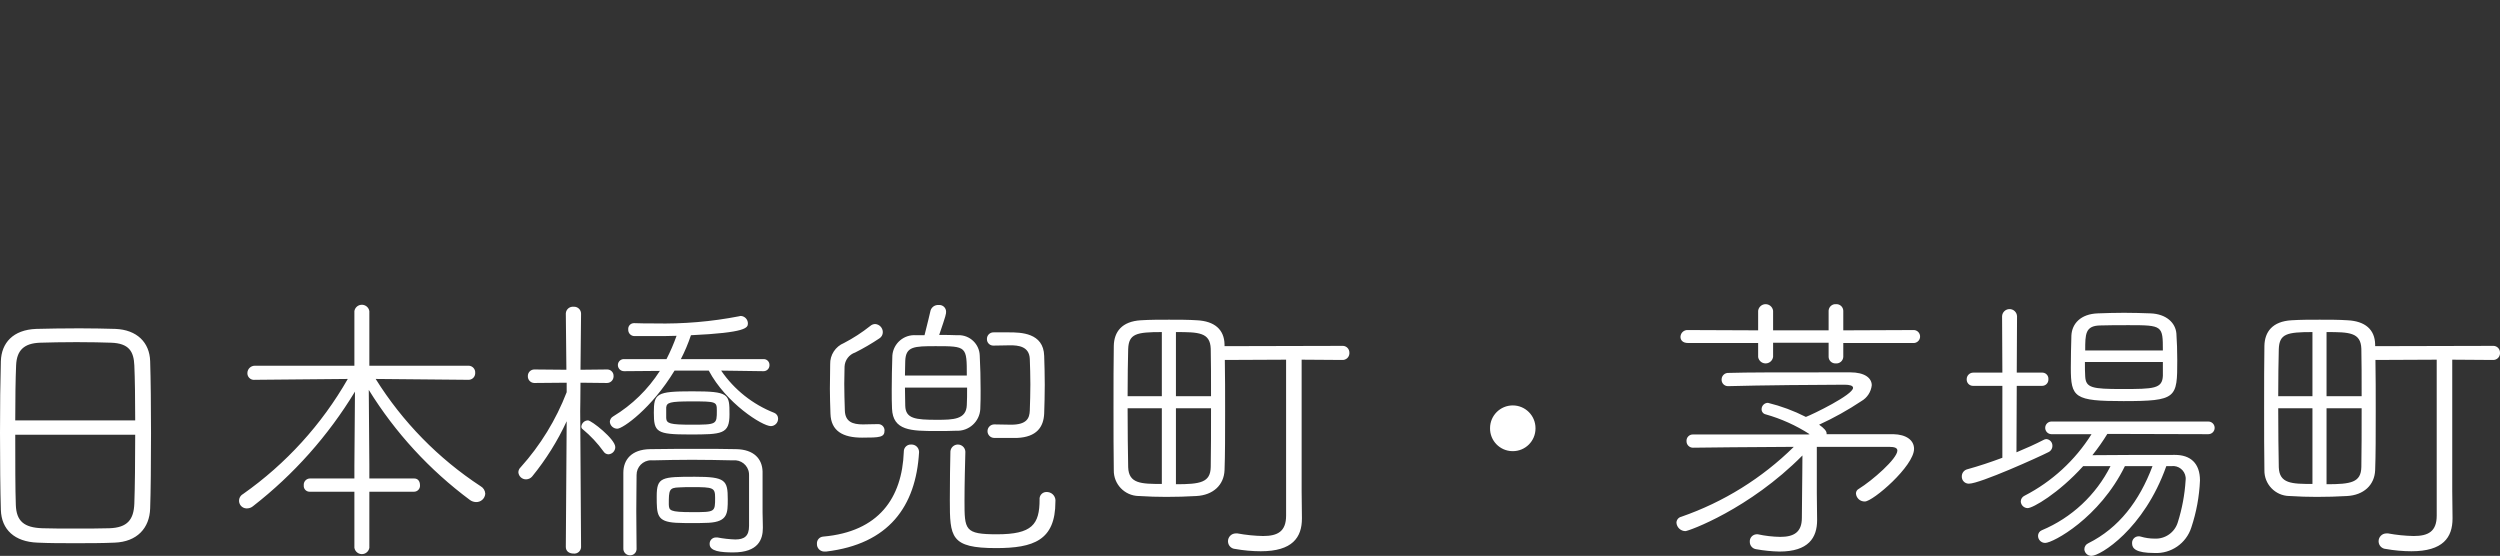<?xml version="1.0" encoding="utf-8"?>
<!-- Generator: Adobe Illustrator 27.8.1, SVG Export Plug-In . SVG Version: 6.00 Build 0)  -->
<svg version="1.1" id="レイヤー_1" xmlns="http://www.w3.org/2000/svg" xmlns:xlink="http://www.w3.org/1999/xlink" x="0px"
	 y="0px" viewBox="0 0 347.64 77.296" style="enable-background:new 0 0 347.64 77.296;" xml:space="preserve">
<rect x="0" y="0" width="347.64" height="77.296" fill="#333333" stroke="none"/>
<style type="text/css">
	.st0{fill:#FFFFFF;}
</style>
<path class="st0" d="M20.88,70.696c0.08-2.16,0.12-6.28,0.12-10.44c0-3.76-0.04-7.56-0.12-10.04c-0.08-2.6-1.84-4.36-4.84-4.48
	c-1.4-0.04-3.2-0.08-5-0.08c-2.24,0-4.48,0.04-6,0.08c-3.24,0.12-4.84,1.96-4.92,4.48C0.04,52.936,0,56.576,0,60.176
	c0,4.04,0.04,8.08,0.12,10.72c0.08,2.76,1.92,4.44,5.08,4.56c1.64,0.08,3.44,0.08,5.28,0.08s3.72,0,5.48-0.08
	C19.04,75.336,20.8,73.456,20.88,70.696z M2.12,58.456c0-3,0.04-5.8,0.12-7.64c0.08-2.12,1.12-3.08,3.32-3.16
	c1.24-0.04,3.2-0.08,5.08-0.08s3.76,0.04,4.8,0.08c2.52,0.08,3.16,1.24,3.24,3.16c0.08,1.8,0.12,4.6,0.12,7.64H2.12z M18.8,60.456
	c0,3.68-0.04,7.36-0.12,9.56c-0.08,2.24-0.96,3.36-3.48,3.44c-1.04,0.04-2.92,0.04-4.76,0.04c-1.8,0-3.6,0-4.52-0.04
	c-2.6-0.08-3.64-1-3.72-3.24c-0.08-2.12-0.08-5.92-0.08-9.76H18.8z M57.6,68.376c0.458-0.014,0.818-0.396,0.805-0.855
	c-0.001-0.022-0.002-0.044-0.005-0.065c0-0.48-0.24-0.92-0.8-0.92h-6.24v-1.8l-0.08-10.52c3.681,5.952,8.459,11.15,14.08,15.32
	c0.245,0.176,0.538,0.273,0.84,0.28c0.67,0.021,1.236-0.492,1.28-1.16c-0.02-0.434-0.262-0.827-0.64-1.04
	c-5.888-3.859-10.869-8.949-14.6-14.92l12.88,0.12c0.509,0.021,0.939-0.374,0.96-0.882c0.001-0.026,0.001-0.052,0-0.078
	c0.037-0.514-0.349-0.961-0.863-0.998c-0.032-0.002-0.065-0.003-0.097-0.002H51.36v-7.6c-0.098-0.574-0.643-0.961-1.217-0.863
	c-0.442,0.075-0.787,0.421-0.863,0.863v7.6H35.44c-0.57-0.004-1.036,0.454-1.04,1.024c0,0.005,0,0.011,0,0.016
	c-0.006,0.507,0.401,0.922,0.908,0.928c0.044,0,0.088-0.002,0.132-0.008l12.92-0.12c-3.622,6.336-8.593,11.798-14.56,16
	c-0.518,0.278-0.712,0.923-0.434,1.441c0.195,0.363,0.583,0.581,0.994,0.559c0.309-0.004,0.607-0.118,0.84-0.32
	c5.65-4.4,10.449-9.795,14.16-15.92l-0.08,10.28v1.8h-6.2c-0.482,0.016-0.86,0.421-0.844,0.903c0.001,0.019,0.002,0.038,0.004,0.057
	c-0.042,0.443,0.283,0.835,0.725,0.877c0.038,0.004,0.076,0.004,0.115,0.003h6.2v7.8c0.098,0.574,0.643,0.961,1.217,0.863
	c0.442-0.075,0.787-0.421,0.863-0.863v-7.8C51.36,68.376,57.6,68.376,57.6,68.376z M106.16,51.616
	c0.452,0.012,0.828-0.344,0.84-0.795c0-0.015,0-0.03,0-0.045c0.023-0.441-0.317-0.817-0.758-0.84c-0.027-0.001-0.055-0.001-0.082,0
	H94.68c0.551-1.069,1.019-2.179,1.4-3.32c7.72-0.36,7.92-1.04,7.92-1.64c0-0.544-0.418-0.996-0.96-1.04
	c-0.082-0.006-0.164,0.007-0.24,0.04c-3.86,0.75-7.789,1.085-11.72,1c-1.04,0-2,0-2.88-0.04h-0.04
	c-0.442-0.002-0.802,0.354-0.804,0.796c0,0.028,0.001,0.056,0.004,0.084c-0.028,0.479,0.337,0.89,0.816,0.919
	c0.021,0.001,0.042,0.002,0.064,0.001c4.52,0,4.92,0,5.84-0.04c-0.394,1.11-0.861,2.193-1.4,3.24H86.8
	c-0.458-0.028-0.851,0.321-0.879,0.778c-0.001,0.021-0.002,0.041-0.001,0.062c0.007,0.471,0.394,0.847,0.865,0.84
	c0.005,0,0.01,0,0.015,0l4.96-0.04c-1.648,2.575-3.865,4.737-6.48,6.32c-0.282,0.152-0.464,0.44-0.48,0.76
	c0.045,0.541,0.497,0.958,1.04,0.96c0.76,0,4.76-2.8,7.96-8.08h4.76c2.4,4.52,7.44,7.72,8.64,7.72c0.563-0.013,1.009-0.477,1-1.04
	c0.007-0.348-0.199-0.665-0.52-0.8c-3-1.174-5.579-3.223-7.4-5.88L106.16,51.616z M78.68,76.056c0,0.64,0.52,0.92,1.08,0.92
	c0.512,0.059,0.975-0.309,1.034-0.822c0.004-0.033,0.006-0.065,0.006-0.098c0,0-0.12-17.4-0.12-18.88c0-0.4,0.04-2,0.04-3.96
	l3.64,0.04c0.509,0.021,0.939-0.374,0.96-0.882c0.001-0.026,0.001-0.052,0-0.078c0.022-0.486-0.354-0.898-0.84-0.92
	c-0.027-0.001-0.053-0.001-0.08,0l-3.68,0.04l0.08-7.8c-0.001-0.533-0.434-0.964-0.967-0.963c-0.024,0-0.049,0.001-0.073,0.003
	c-0.537-0.056-1.018,0.333-1.075,0.871c-0.003,0.03-0.005,0.06-0.005,0.089l0.08,7.8l-4.44-0.04c-0.497-0.011-0.909,0.383-0.92,0.88
	c0,0.013,0,0.027,0,0.04c-0.026,0.504,0.361,0.933,0.865,0.959c0.018,0.001,0.037,0.001,0.055,0.001l4.48-0.04v1.32
	c-1.48,3.841-3.649,7.379-6.4,10.44c-0.192,0.176-0.307,0.42-0.32,0.68c0.033,0.569,0.51,1.011,1.08,1
	c0.325-0.005,0.632-0.151,0.84-0.4c1.915-2.349,3.528-4.929,4.8-7.68L78.68,76.056z M86.68,76.256
	c-0.026,0.504,0.361,0.933,0.865,0.959c0.018,0.001,0.037,0.001,0.055,0.001c0.486,0.022,0.898-0.354,0.92-0.84
	c0.001-0.027,0.001-0.053,0-0.08c0-1.52-0.04-3.4-0.04-5.24c0-1.88,0.04-3.68,0.04-5c-0.013-1.119,0.883-2.038,2.003-2.051
	c0.079-0.001,0.159,0.003,0.237,0.011c1.72-0.04,3.6-0.08,5.48-0.08c1.92,0,3.84,0.04,5.68,0.08
	c1.104-0.126,2.101,0.667,2.227,1.771c0.01,0.089,0.014,0.179,0.013,0.269v7.08c0,1.44-0.68,1.88-1.92,1.88
	c-0.833-0.029-1.662-0.123-2.48-0.28h-0.2c-0.481-0.006-0.876,0.38-0.881,0.861c0,0.02,0,0.04,0.001,0.059c0,1,1.52,1.16,3.28,1.16
	c3.52,0,4.12-1.84,4.12-3.4v-0.12c0-0.76-0.04-1.48-0.04-2v-5.72c-0.04-1.76-1.2-3.08-3.68-3.12c-1.64-0.04-3.32-0.04-5.08-0.04
	c-2.32,0-4.72,0-6.88,0.04c-2.6,0.04-3.72,1.48-3.72,3.28V76.256z M98.56,72.696c2.64-0.16,2.64-1.32,2.64-3.28
	c0-2.64-0.32-3.12-4.56-3.12c-4.64,0-5.32,0.04-5.32,2.72c0,2.56,0,3.52,2.68,3.68c0.76,0.04,1.48,0.04,2.24,0.04
	S97.8,72.736,98.56,72.696L98.56,72.696z M101.44,57.616c0-2.84-0.04-3.2-5.2-3.2c-5,0-5.32,0.32-5.32,2.96
	c0,2.72,0.36,3.04,4.96,3.04C100.44,60.416,101.44,60.376,101.44,57.616L101.44,57.616z M92.64,56.656
	c0.08-0.68,0.48-0.84,3.52-0.84c3.44,0,3.52,0.04,3.52,1.28c0,1.92,0,1.96-3.52,1.96c-3,0-3.48-0.16-3.52-0.92V56.656z M93,70.136
	c0-2,0.04-2.32,1.44-2.36c0.6-0.04,1.2-0.04,1.8-0.04c2.96,0,3.2,0.08,3.2,1.48c0,2,0,2-3.2,2C93.08,71.216,93.04,70.976,93,70.136
	L93,70.136z M84.6,63.176c0.535-0.026,0.956-0.465,0.96-1c0-1.12-3.32-3.72-3.8-3.72c-0.473,0.012-0.865,0.37-0.92,0.84
	c-0.01,0.16,0.066,0.313,0.2,0.4c1.087,0.9,2.055,1.935,2.88,3.08C84.065,63.015,84.321,63.165,84.6,63.176L84.6,63.176z
	 M127.4,46.616c-1.688-0.14-3.17,1.115-3.31,2.803c-0.008,0.092-0.011,0.184-0.01,0.277c-0.04,1.28-0.08,2.92-0.08,4.48
	c0,0.96,0,1.88,0.04,2.64c0.12,3.08,2.64,3.12,6.2,3.12c0.96,0,1.92,0,2.72-0.04c1.759,0.094,3.262-1.256,3.356-3.015
	c0.003-0.048,0.004-0.096,0.004-0.145c0.04-0.76,0.04-1.6,0.04-2.48c0-1.6-0.04-3.32-0.12-4.8c-0.041-1.613-1.382-2.887-2.994-2.846
	c-0.042,0.001-0.084,0.003-0.126,0.006c-0.76-0.04-1.64-0.04-2.52-0.04c0.96-2.8,0.96-2.92,0.96-3.24
	c-0.004-0.516-0.426-0.93-0.942-0.926c-0.033,0-0.066,0.002-0.098,0.006c-0.505-0.04-0.97,0.276-1.12,0.76c0,0-0.56,2.4-0.84,3.44
	L127.4,46.616z M146.76,69.776c0.088-0.657-0.372-1.261-1.029-1.349c-0.057-0.008-0.114-0.011-0.171-0.011
	c-0.526-0.028-0.975,0.377-1.003,0.903c-0.002,0.046-0.001,0.092,0.003,0.137c0,3.48-1.04,4.84-5.92,4.84
	c-4.52,0-4.52-0.6-4.52-4.68c0-2.36,0.08-5.2,0.12-6.8c-0.023-0.575-0.508-1.023-1.083-1c-0.528,0.021-0.956,0.433-0.997,0.96
	c-0.04,1.4-0.08,4.36-0.08,6.76c0,5.16,0.08,6.68,6.44,6.68C143.72,76.216,146.76,75.136,146.76,69.776z M141.44,60.896
	c2.72-0.12,3.68-1.52,3.76-3.4c0.04-1.2,0.08-2.6,0.08-4s-0.04-2.8-0.08-4c-0.08-3.24-3.28-3.28-4.92-3.28h-2.12
	c-0.497-0.011-0.909,0.383-0.92,0.88c0,0.013,0,0.027,0,0.04c-0.022,0.486,0.354,0.898,0.84,0.92c0.027,0.001,0.053,0.001,0.08,0
	c0.88,0,1.64-0.04,2.32-0.04c1.08,0,2.64,0.12,2.72,1.88c0.04,1.08,0.08,2.32,0.08,3.56s-0.04,2.48-0.08,3.64
	c-0.04,1.04-0.4,1.96-2.6,1.96c-0.68,0-1.6-0.04-2.32-0.04c-0.519-0.011-0.949,0.401-0.96,0.92c-0.011,0.519,0.401,0.949,0.92,0.96
	l0,0L141.44,60.896z M123,59.856c0.005-0.482-0.381-0.876-0.863-0.881c-0.019,0-0.038,0-0.057,0.001c-0.8,0-1.48,0.04-2.08,0.04
	c-1.44,0-2.48-0.36-2.52-1.96c-0.04-1.28-0.08-2.52-0.08-3.68c0-0.84,0.04-1.64,0.04-2.4c0.042-0.896,0.63-1.674,1.48-1.96
	c1.159-0.584,2.281-1.239,3.36-1.96c0.305-0.187,0.488-0.522,0.48-0.88c-0.008-0.6-0.481-1.09-1.08-1.12
	c-0.252,0.011-0.493,0.11-0.68,0.28c-1.135,0.901-2.354,1.691-3.64,2.36c-1.194,0.491-1.959,1.67-1.92,2.96
	c0,1.12-0.04,2.24-0.04,3.4c0,1.12,0.04,2.28,0.08,3.48c0.08,2.4,1.72,3.32,4.4,3.32C122.36,60.856,123,60.816,123,59.856
	L123,59.856z M125.68,62.816c-0.24,6.44-3.48,11.12-11.2,11.8c-0.516,0.03-0.91,0.472-0.881,0.988c0,0.004,0,0.008,0.001,0.012
	c-0.03,0.566,0.405,1.05,0.971,1.08c0.036,0.002,0.073,0.002,0.109,0h0.2c8.72-1.04,12.48-6.28,12.92-13.8v-0.08
	c-0.022-0.576-0.507-1.024-1.082-1.002c-0.013,0-0.025,0.001-0.038,0.002c-0.531-0.021-0.979,0.393-1,0.925
	C125.679,62.766,125.679,62.791,125.68,62.816L125.68,62.816z M134.48,53.896c0,0.92,0,1.8-0.04,2.44c-0.08,2-1.88,2.04-4.16,2.04
	c-3,0-4.36-0.16-4.4-1.96c0-0.64-0.04-1.56-0.04-2.52H134.48z M125.84,52.216c0-0.8,0.04-1.52,0.04-2.04c0.08-2,1.2-2.04,4.24-2.04
	c4.32,0,4.32,0.04,4.32,4.08C134.44,52.216,125.84,52.216,125.84,52.216z M178.84,71.696c0,2.2-1.16,2.84-3.2,2.84
	c-1.195-0.022-2.385-0.143-3.56-0.36h-0.24c-0.598,0.001-1.082,0.487-1.081,1.085c0,0.012,0,0.023,0.001,0.035
	c0.011,0.555,0.446,1.008,1,1.04c1.175,0.21,2.366,0.317,3.56,0.32c4.4,0,5.72-1.92,5.72-4.56v-0.08l-0.04-3.68v-18.32l5.64,0.04
	c0.52,0.032,0.967-0.363,1-0.882c0.002-0.039,0.002-0.078,0-0.118c0.016-0.515-0.388-0.946-0.903-0.962
	c-0.032-0.001-0.065,0-0.097,0.002l-16.36,0.04v-0.24c-0.04-2.08-1.4-3.24-3.84-3.36c-1.2-0.08-2.52-0.08-3.88-0.08
	c-1.32,0-2.64,0-3.92,0.08c-2.64,0.16-3.72,1.6-3.76,3.56c-0.04,2.16-0.04,5.36-0.04,8.56c0,3.24,0,6.48,0.04,8.72
	c-0.041,1.947,1.504,3.558,3.451,3.599c0.036,0.001,0.073,0.001,0.109,0.001c1.24,0.08,2.48,0.12,3.72,0.12
	c1.44,0,2.84-0.04,4.2-0.12c2.32-0.12,3.84-1.52,3.92-3.6c0.08-2,0.08-5.04,0.08-8.12c0-2.56,0-5.12-0.04-7.2l8.52-0.04
	L178.84,71.696L178.84,71.696z M168.4,56.776c0,3.08,0,6.16-0.04,8.16c-0.04,2.16-1.44,2.4-4.84,2.4v-10.56
	C163.52,56.776,168.4,56.776,168.4,56.776z M161.56,67.296c-2.88,0-4.6-0.04-4.68-2.32c-0.04-2-0.08-5.12-0.08-8.2h4.76V67.296z
	 M163.52,55.096v-8.92c3.16,0,4.76,0.04,4.84,2.32c0.04,1.6,0.04,4.04,0.04,6.6H163.52z M161.56,55.096h-4.76
	c0-2.56,0.04-5,0.08-6.56c0.08-2.12,1.12-2.36,4.68-2.36V55.096z M210.36,62.736c1.74,0.006,3.155-1.4,3.16-3.14
	c0-0.02,0-0.04,0-0.06c0-1.745-1.415-3.16-3.16-3.16s-3.16,1.415-3.16,3.16l0,0c-0.028,1.739,1.36,3.172,3.1,3.2
	C210.32,62.736,210.34,62.736,210.36,62.736z M262.68,62.136c0.8,0,1.16,0.16,1.16,0.52c0,1.12-3.48,4.16-5.36,5.32
	c-0.242,0.122-0.397,0.369-0.4,0.64c0.043,0.647,0.592,1.143,1.24,1.12c1.12,0,6.84-4.92,6.84-7.32c0-1.2-1.08-2-2.88-2.04H254
	v-0.12c0-0.32-0.36-0.72-1.04-1.2c2.043-0.937,4.009-2.034,5.88-3.28c0.804-0.461,1.339-1.279,1.44-2.2c0-1-0.96-1.8-3-1.8
	c-10.96,0-14.04,0-16.92,0.08c-0.504-0.026-0.933,0.361-0.959,0.865c-0.001,0.018-0.001,0.037-0.001,0.055
	c-0.022,0.486,0.354,0.898,0.84,0.92c0.027,0.001,0.053,0.001,0.08,0h0.04c4.12-0.12,13.12-0.2,16.12-0.2c0.72,0,1.2,0.12,1.2,0.44
	c0,0.96-5.6,3.68-6.56,4.04c-1.679-0.853-3.451-1.511-5.28-1.96c-0.484,0.004-0.876,0.396-0.88,0.88
	c-0.012,0.344,0.224,0.647,0.56,0.72c2.166,0.611,4.228,1.542,6.12,2.76l-0.2,0.04H235.4c-0.481-0.006-0.876,0.38-0.881,0.861
	c0,0.02,0,0.04,0.001,0.059c-0.014,0.494,0.374,0.905,0.868,0.92c0.004,0,0.008,0,0.012,0c1.8-0.04,8-0.08,14.04-0.12
	c-4.426,4.362-9.769,7.683-15.64,9.72c-0.395,0.088-0.677,0.436-0.68,0.84c0.053,0.648,0.589,1.151,1.24,1.16
	c0.44,0,8.88-3.04,16.28-10.52c0,1.56-0.04,3.8-0.04,4.44c0,0-0.04,3.12-0.04,4.24c0,2-1.12,2.64-3,2.64
	c-1.049-0.017-2.094-0.137-3.12-0.36h-0.2c-0.541,0.034-0.952,0.499-0.92,1.04c-0.011,0.533,0.389,0.985,0.92,1.04
	c1.057,0.19,2.127,0.297,3.2,0.32c4.04,0,5.24-1.92,5.24-4.36v-0.08l-0.04-3.64v-6.48C252.64,62.136,262.68,62.136,262.68,62.136z
	 M266,47.696c0.497,0.052,0.943-0.308,0.995-0.805s-0.308-0.943-0.805-0.995c-0.063-0.007-0.127-0.007-0.19,0l-9.68,0.04v-2.72
	c-0.013-0.522-0.448-0.935-0.97-0.921c-0.01,0-0.02,0.001-0.03,0.001c-0.527-0.046-0.991,0.345-1.037,0.872
	c-0.001,0.016-0.002,0.032-0.003,0.048v2.72h-7.72v-2.72c-0.071-0.574-0.595-0.982-1.169-0.911
	c-0.476,0.059-0.852,0.434-0.911,0.911v2.72l-9.76-0.04c-0.533-0.04-0.998,0.36-1.037,0.893c-0.002,0.022-0.003,0.044-0.003,0.067
	c0,0.44,0.32,0.84,1.04,0.84h9.76v1.96c0.094,0.573,0.635,0.961,1.207,0.867c0.46-0.076,0.815-0.445,0.873-0.907v-1.96h7.72v2
	c0.032,0.518,0.478,0.912,0.996,0.88c0.001,0,0.003,0,0.004,0c0.527,0.046,0.991-0.345,1.037-0.872
	c0.001-0.016,0.002-0.032,0.003-0.048v-1.92L266,47.696z M302.76,50.096c0-1.28-0.04-2.6-0.12-3.72c-0.12-1.48-1.4-2.72-3.6-2.8
	c-1.12-0.04-2.4-0.08-3.68-0.08c-1.24,0-2.52,0.04-3.64,0.08c-2.4,0.08-3.6,1.44-3.68,3.08c-0.04,1.36-0.08,3-0.08,4.48
	c0,4.16,0.48,4.64,7.32,4.64C302.72,55.776,302.76,55.336,302.76,50.096L302.76,50.096z M307.08,60.376
	c0.486,0.001,0.881-0.393,0.881-0.879c0.001-0.486-0.393-0.881-0.879-0.881c-0.001,0-0.002,0-0.002,0h-21.76
	c-0.486-0.023-0.899,0.352-0.922,0.838s0.352,0.899,0.838,0.922c0.028,0.001,0.056,0.001,0.084,0h5.52
	c-2.283,3.637-5.502,6.593-9.32,8.56c-0.314,0.144-0.516,0.455-0.52,0.8c0.024,0.513,0.446,0.917,0.96,0.92
	c0.72,0,4.28-2.04,7.72-5.84h3.8c-2.021,4.019-5.411,7.182-9.56,8.92c-0.309,0.127-0.514,0.426-0.52,0.76
	c-0.007,0.546,0.43,0.993,0.976,1c0.008,0,0.016,0,0.024,0c1.08,0,7.56-3.48,11.08-10.68h3.84c-1.84,4.88-4.68,8.6-8.92,10.72
	c-0.337,0.143-0.557,0.473-0.56,0.84c0.03,0.526,0.473,0.934,1,0.92c1.2,0,7.28-3.68,10.4-12.48h0.72
	c0.968-0.117,1.848,0.574,1.965,1.542c0.018,0.152,0.017,0.306-0.005,0.458c-0.123,1.97-0.486,3.918-1.08,5.8
	c-0.423,1.418-1.763,2.36-3.24,2.28c-0.65,0-1.297-0.095-1.92-0.28c-0.103-0.033-0.212-0.046-0.32-0.04
	c-0.506,0.018-0.902,0.443-0.883,0.95c0.001,0.017,0.002,0.034,0.003,0.05c0,0.68,0.52,1.32,3.08,1.32
	c2.331,0.13,4.454-1.335,5.16-3.56c0.702-2.107,1.106-4.301,1.2-6.52c0-2.44-1.36-3.56-3.48-3.56c-3.24,0-8.12,0-11.48,0.04
	c0.756-0.941,1.45-1.93,2.08-2.96L307.08,60.376z M278.44,63.656c-1.6,0.6-3.28,1.16-4.88,1.6c-0.455,0.116-0.77,0.53-0.76,1
	c-0.02,0.533,0.396,0.98,0.929,1c0.024,0.001,0.048,0.001,0.071,0c1.52,0,9.76-3.72,11-4.36c0.372-0.152,0.611-0.518,0.6-0.92
	c0.003-0.479-0.363-0.88-0.84-0.92c-0.141,0.008-0.278,0.049-0.4,0.12c-1.08,0.56-2.4,1.16-3.76,1.72l0.04-9.24h3.52
	c0.48,0.007,0.875-0.377,0.881-0.856c0-0.021,0-0.042-0.001-0.064c0.04-0.467-0.307-0.878-0.774-0.918
	c-0.035-0.003-0.07-0.004-0.106-0.002h-3.52l0.04-7.84c-0.025-0.574-0.511-1.02-1.086-0.994c-0.539,0.024-0.971,0.455-0.994,0.994
	l0.04,7.84h-4.04c-0.504-0.005-0.917,0.401-0.921,0.905c0,0.018,0,0.037,0.001,0.055c-0.005,0.482,0.381,0.876,0.863,0.881
	c0.019,0,0.038,0,0.057-0.001h4.04L278.44,63.656z M289.96,48.736c0-2.28,0-3.44,2.08-3.48c1.12-0.04,2.6-0.04,4-0.04
	c4.68,0,4.72,0.08,4.72,3.52H289.96z M300.76,52.256c-0.08,1.8-1.24,1.84-5.68,1.84c-4.16,0-5.04-0.16-5.12-1.76
	c-0.04-0.52-0.04-1.24-0.04-2h10.84V52.256z M338.84,71.696c0,2.2-1.16,2.84-3.2,2.84c-1.195-0.022-2.385-0.143-3.56-0.36h-0.24
	c-0.598,0.001-1.082,0.487-1.081,1.085c0,0.012,0,0.023,0.001,0.035c0.011,0.555,0.446,1.008,1,1.04
	c1.175,0.21,2.366,0.317,3.56,0.32c4.4,0,5.72-1.92,5.72-4.56v-0.08l-0.04-3.68v-18.32l5.64,0.04c0.52,0.032,0.967-0.363,1-0.882
	c0.002-0.039,0.002-0.078,0-0.118c0.016-0.515-0.388-0.946-0.903-0.962c-0.032-0.001-0.065,0-0.097,0.002l-16.36,0.04v-0.24
	c-0.04-2.08-1.4-3.24-3.84-3.36c-1.2-0.08-2.52-0.08-3.88-0.08c-1.32,0-2.64,0-3.92,0.08c-2.64,0.16-3.72,1.6-3.76,3.56
	c-0.04,2.16-0.04,5.36-0.04,8.56c0,3.24,0,6.48,0.04,8.72c-0.041,1.947,1.504,3.558,3.451,3.599
	c0.036,0.001,0.073,0.001,0.109,0.001c1.24,0.08,2.48,0.12,3.72,0.12c1.44,0,2.84-0.04,4.2-0.12c2.32-0.12,3.84-1.52,3.92-3.6
	c0.08-2,0.08-5.04,0.08-8.12c0-2.56,0-5.12-0.04-7.2l8.52-0.04V71.696z M328.4,56.776c0,3.08,0,6.16-0.04,8.16
	c-0.04,2.16-1.44,2.4-4.84,2.4v-10.56C323.52,56.776,328.4,56.776,328.4,56.776z M321.56,67.296c-2.88,0-4.6-0.04-4.68-2.32
	c-0.04-2-0.08-5.12-0.08-8.2h4.76L321.56,67.296z M323.52,55.096v-8.92c3.16,0,4.76,0.04,4.84,2.32c0.04,1.6,0.04,4.04,0.04,6.6
	H323.52z M321.56,55.096h-4.76c0-2.56,0.04-5,0.08-6.56c0.08-2.12,1.12-2.36,4.68-2.36L321.56,55.096L321.56,55.096z"/>
</svg>
